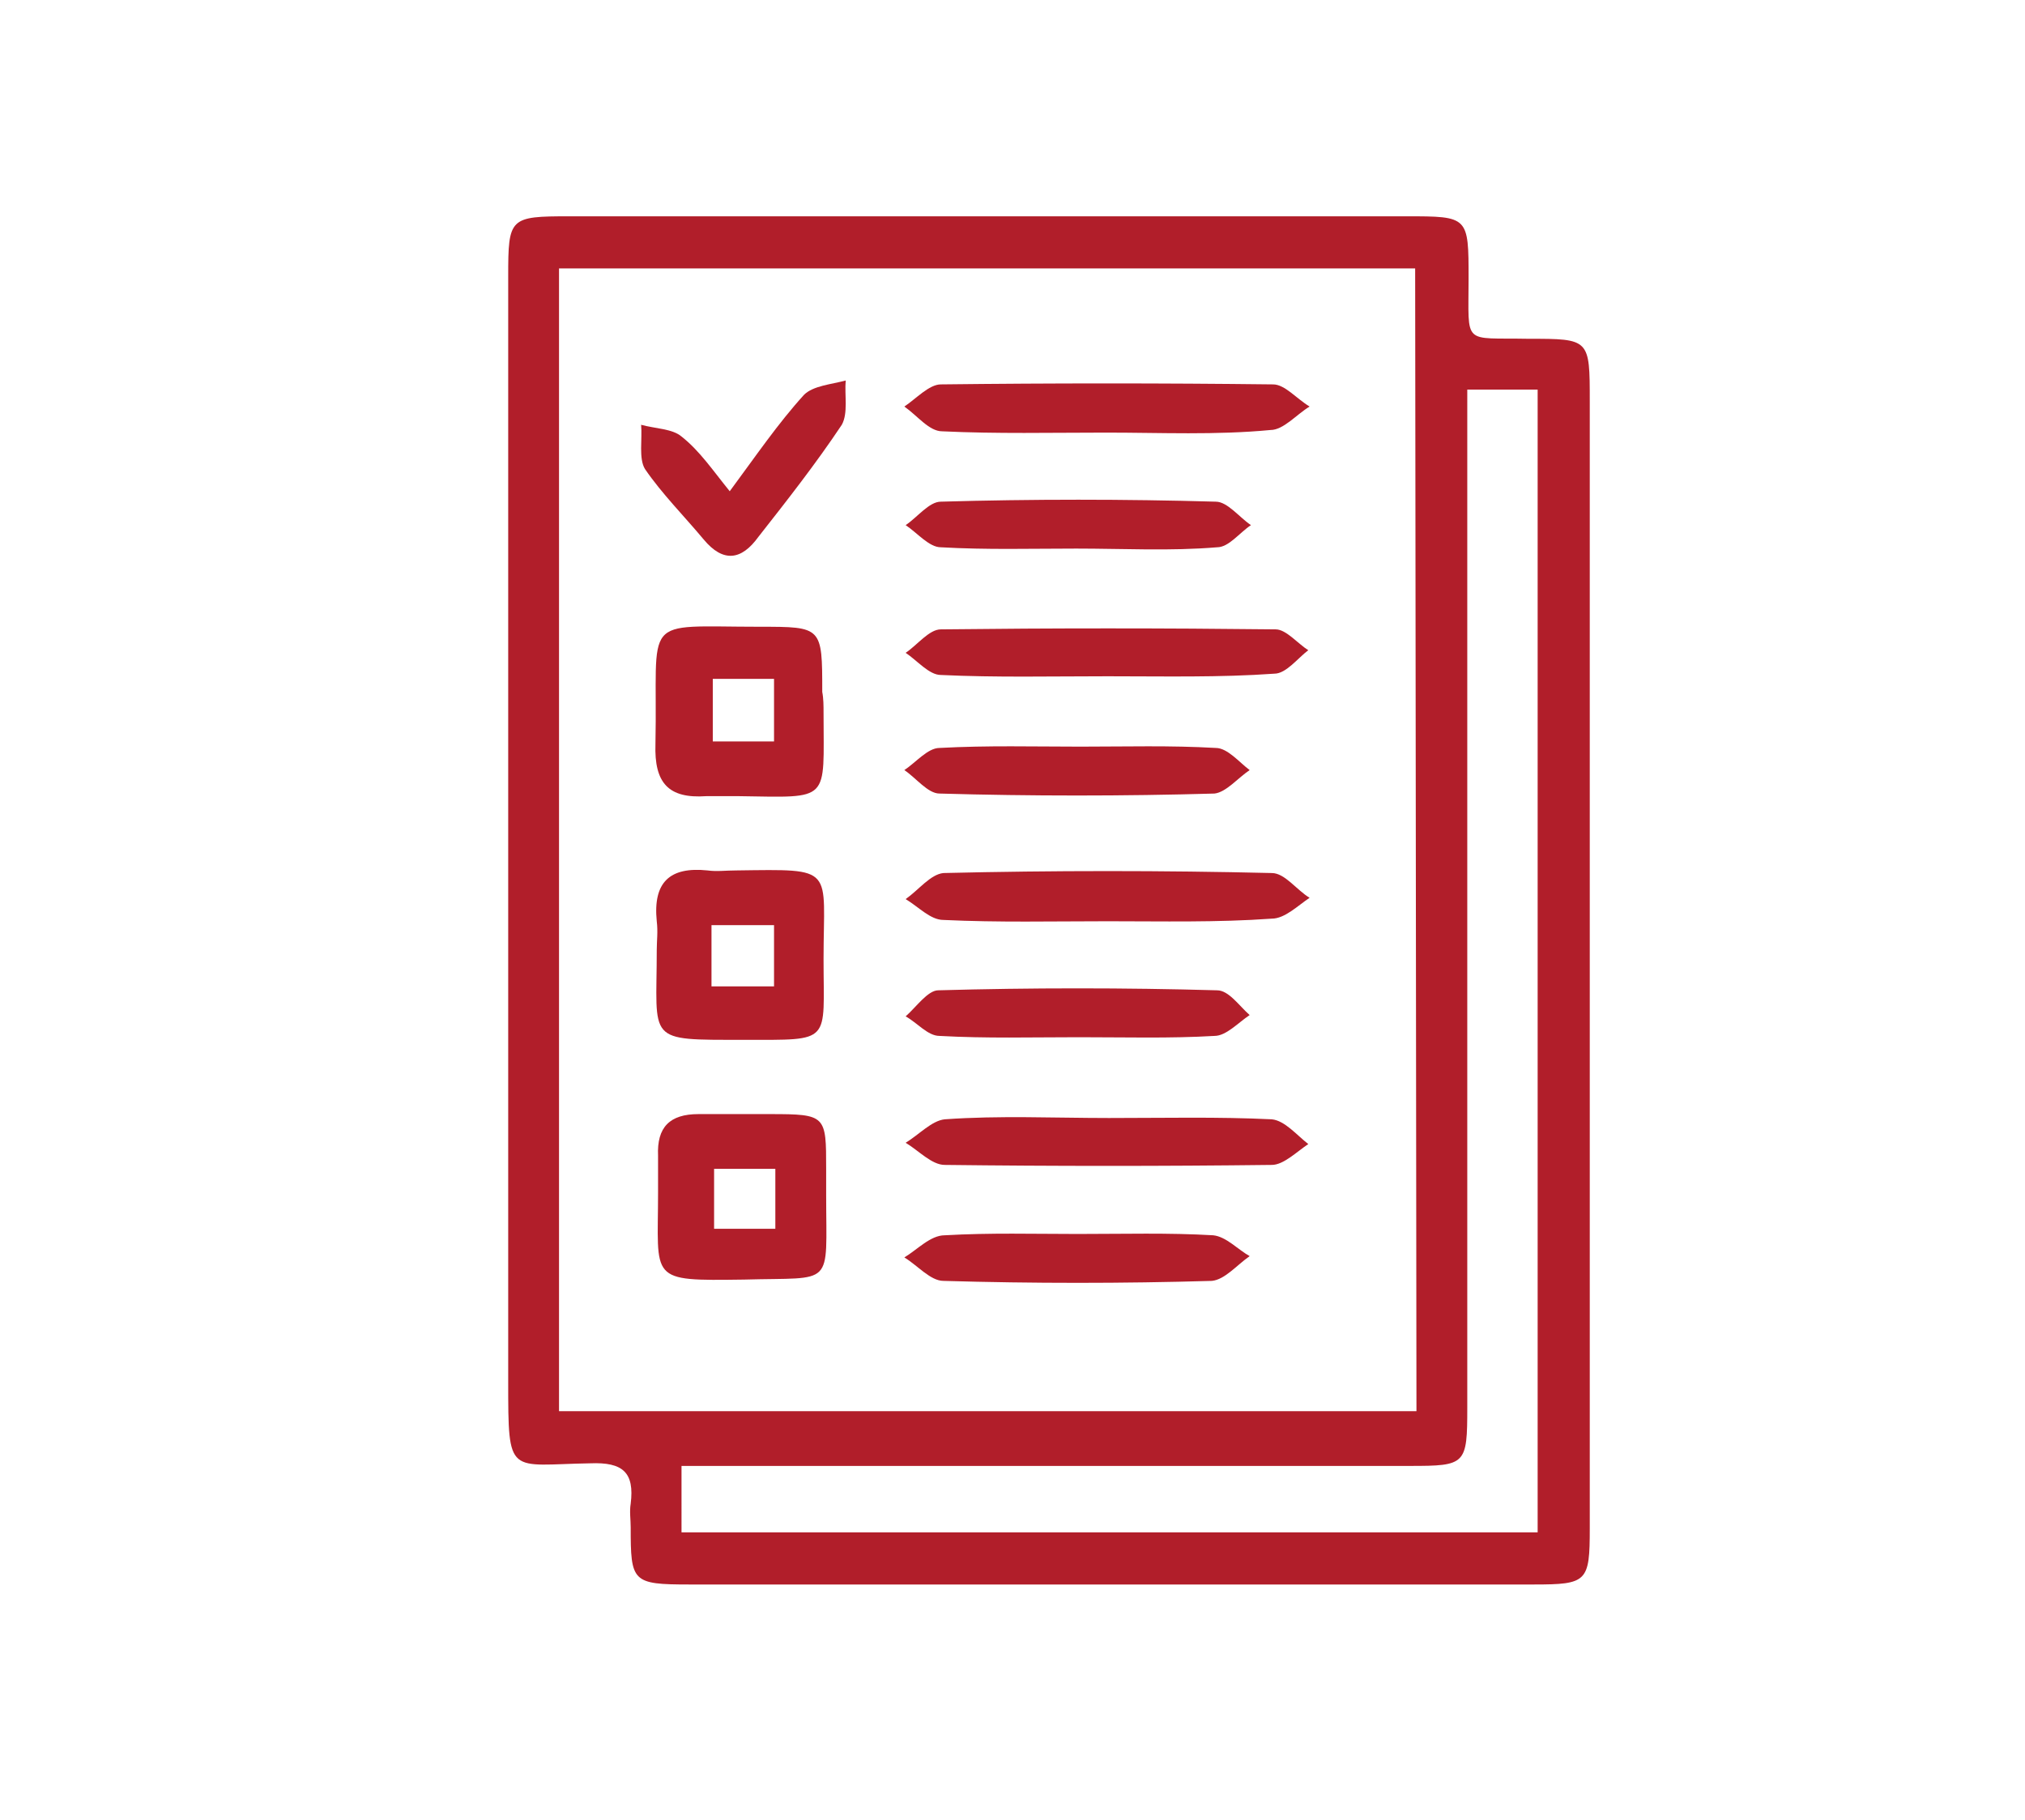 <?xml version="1.0" encoding="utf-8"?>
<!-- Generator: Adobe Illustrator 25.0.0, SVG Export Plug-In . SVG Version: 6.00 Build 0)  -->
<svg version="1.1" id="Capa_1" xmlns="http://www.w3.org/2000/svg" xmlns:xlink="http://www.w3.org/1999/xlink" x="0px" y="0px"
	 viewBox="0 0 155.4 139.7" style="enable-background:new 0 0 155.4 139.7;" xml:space="preserve">
<style type="text/css">
	.st0{fill:#B11E2A;}
</style>
<path class="st0" d="M122,73.7c0,14.5,0,29.1,0,43.6c0,4.1-0.2,4.3-4.3,4.3c-21.6,0-43.2,0-64.8,0c-4.4,0-4.5-0.2-4.5-4.4
	c0-0.6-0.1-1.2,0-1.8c0.3-2.4-0.6-3.2-3.1-3.1c-6.3,0.1-6.3,1.1-6.3-6.3c0-28.2,0-56.5,0-84.8c0-4.5,0.1-4.6,4.7-4.6
	c21.4,0,42.8,0,64.2,0c4.8,0,4.8,0,4.8,4.8c0,5.2-0.5,4.5,4.6,4.6c4.7,0,4.7,0,4.7,4.8C122,45.1,122,59.4,122,73.7 M108.6,20.6H42.9
	v87.7h65.8L108.6,20.6L108.6,20.6z M52.3,117.6H118V29.9h-5.4V34c0,24.7,0,49.3,0,74c0,4.4-0.1,4.5-4.4,4.5c-17.4,0-34.8,0-52.2,0
	h-3.7C52.3,112.6,52.3,117.6,52.3,117.6z"/>
<path class="st0" d="M63.2,54.7c0,6.9,0.6,6.5-6.5,6.4c-0.8,0-1.6,0-2.5,0c-2.9,0.2-4-1-3.9-4c0.2-10-1.3-9,8-9c4.8,0,4.8,0,4.8,5
	C63.2,53.6,63.2,54.2,63.2,54.7 M59.4,52.1h-4.7v4.8h4.7C59.4,56.9,59.4,52.1,59.4,52.1z"/>
<path class="st0" d="M63.2,73.6c0,6.5,0.7,6.2-6.1,6.2c-7.6,0-6.7,0.2-6.7-6.9c0-0.7,0.1-1.4,0-2.2c-0.3-3,1-4.2,3.9-3.9
	c0.7,0.1,1.4,0,2.2,0C64.2,66.7,63.2,66.5,63.2,73.6 M54.6,75.7h4.8v-4.7h-4.8V75.7z"/>
<path class="st0" d="M63.4,91.7c0,7.2,0.7,6.3-6.3,6.5c-7.4,0.1-6.6,0.1-6.6-6.7c0-0.9,0-1.8,0-2.8c-0.1-2.2,0.9-3.2,3.1-3.2
	c1.8,0,3.7,0,5.5,0c4.3,0,4.3,0.1,4.3,4.2C63.4,90.4,63.4,91.1,63.4,91.7 M59.5,89.7h-4.7v4.6h4.7V89.7z"/>
<path class="st0" d="M85,51.9c-4.3,0-8.6,0.1-12.8-0.1c-0.9,0-1.8-1.1-2.7-1.7c0.9-0.6,1.8-1.8,2.7-1.8c8.6-0.1,17.1-0.1,25.7,0
	c0.8,0,1.7,1.1,2.5,1.6c-0.8,0.6-1.7,1.8-2.6,1.8C93.6,52,89.3,51.9,85,51.9"/>
<path class="st0" d="M85.1,85.8c4.2,0,8.4-0.1,12.5,0.1c1,0.1,1.9,1.2,2.8,1.9c-0.9,0.6-1.9,1.6-2.8,1.6c-8.4,0.1-16.7,0.1-25.1,0
	c-1,0-2-1.1-3-1.7c1-0.6,2-1.7,3-1.8C76.7,85.6,80.9,85.8,85.1,85.8"/>
<path class="st0" d="M84.9,33.2c-4.2,0-8.4,0.1-12.6-0.1c-1,0-1.9-1.2-2.9-1.9c0.9-0.6,1.9-1.7,2.8-1.7c8.5-0.1,17-0.1,25.5,0
	c0.9,0,1.8,1.1,2.8,1.7c-1,0.6-2,1.8-3,1.8C93.3,33.4,89.1,33.2,84.9,33.2"/>
<path class="st0" d="M85,70.7c-4.2,0-8.4,0.1-12.6-0.1c-1,0-1.9-1-2.9-1.6c1-0.7,1.9-1.9,2.9-2c8.4-0.2,16.8-0.2,25.2,0
	c1,0,1.9,1.3,2.9,1.9c-0.9,0.6-1.9,1.6-2.9,1.6C93.4,70.8,89.2,70.7,85,70.7"/>
<path class="st0" d="M56,37.7c2-2.7,3.7-5.2,5.7-7.4c0.7-0.7,2.1-0.8,3.2-1.1c-0.1,1.1,0.2,2.5-0.3,3.4c-2,3-4.2,5.8-6.4,8.6
	c-1.3,1.8-2.7,2-4.2,0.2c-1.5-1.8-3.2-3.5-4.5-5.4c-0.5-0.8-0.2-2.3-0.3-3.4c1.1,0.3,2.4,0.3,3.1,0.9C53.7,34.6,54.7,36.1,56,37.7"
	/>
<path class="st0" d="M82.6,42.1c-3.5,0-6.9,0.1-10.4-0.1c-0.9,0-1.8-1.1-2.7-1.7c0.9-0.6,1.8-1.8,2.7-1.8c7-0.2,14.1-0.2,21.1,0
	c0.9,0,1.8,1.2,2.7,1.8c-0.9,0.6-1.7,1.7-2.6,1.7C89.8,42.3,86.2,42.1,82.6,42.1"/>
<path class="st0" d="M82.9,57.3c3.5,0,6.9-0.1,10.4,0.1c0.9,0,1.8,1.1,2.6,1.7c-0.9,0.6-1.8,1.7-2.7,1.8c-7,0.2-14.1,0.2-21.1,0
	c-0.9,0-1.8-1.2-2.7-1.8c0.9-0.6,1.8-1.7,2.7-1.7C75.8,57.2,79.4,57.3,82.9,57.3"/>
<path class="st0" d="M82.8,79.6c-3.6,0-7.1,0.1-10.7-0.1c-0.9,0-1.7-1-2.6-1.5c0.8-0.7,1.7-2,2.5-2c7.1-0.2,14.3-0.2,21.4,0
	c0.9,0,1.7,1.2,2.5,1.9c-0.9,0.6-1.8,1.6-2.7,1.6C89.8,79.7,86.3,79.6,82.8,79.6"/>
<path class="st0" d="M82.7,94.7c3.5,0,7-0.1,10.4,0.1c1,0.1,1.9,1.1,2.8,1.6c-1,0.7-1.9,1.8-2.9,1.9c-6.9,0.2-13.7,0.2-20.6,0
	c-1,0-2-1.2-3-1.8c1-0.6,2-1.7,3.1-1.7C76,94.6,79.4,94.7,82.7,94.7"/>
</svg>

